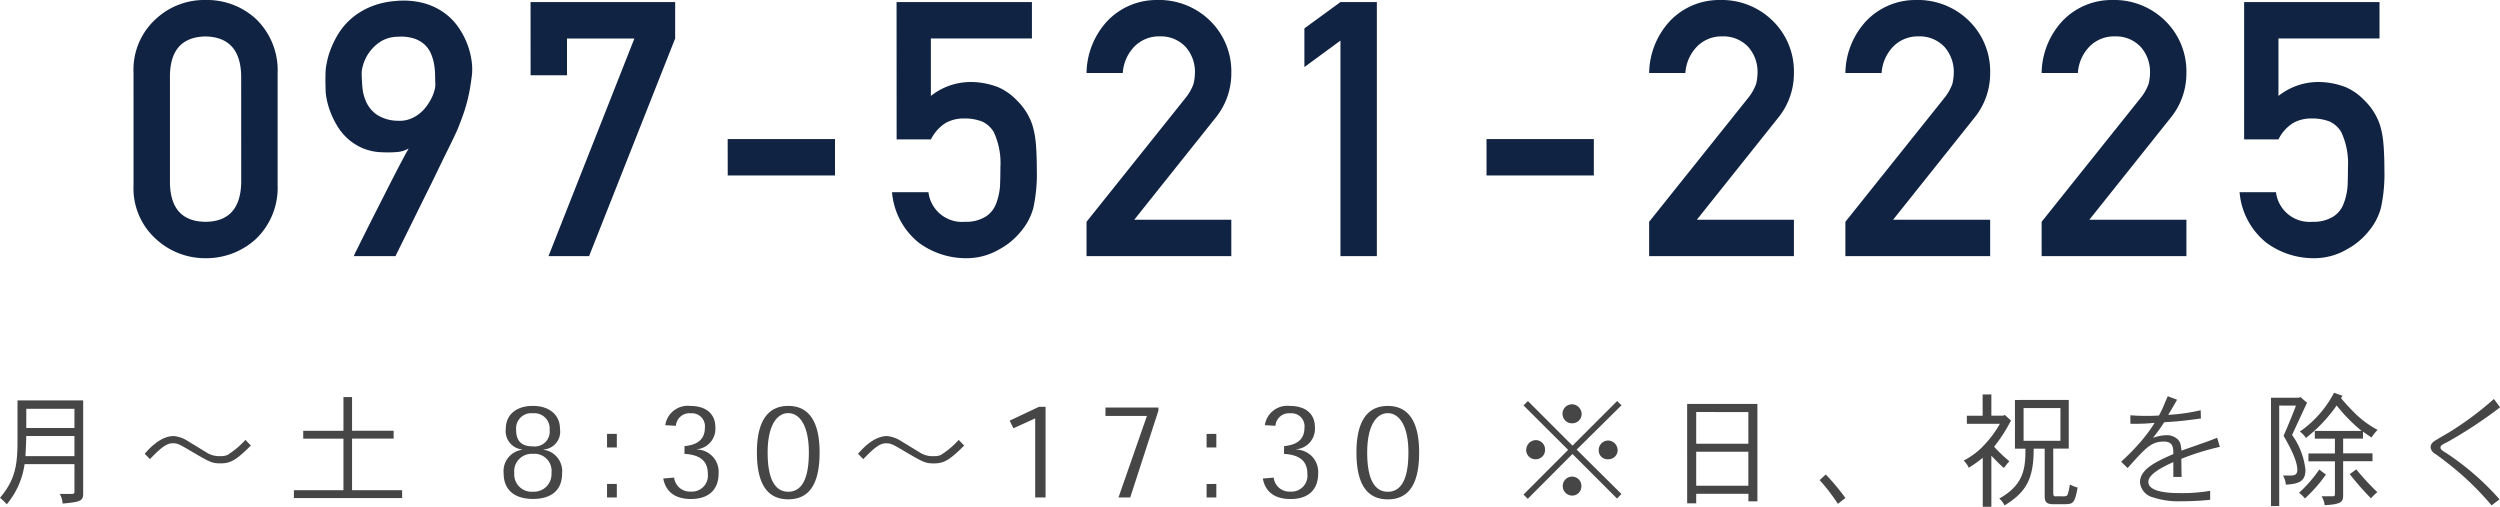 <svg xmlns="http://www.w3.org/2000/svg" width="280.252" height="56.813" viewBox="0 0 280.252 56.813">
  <g id="グループ_10417" data-name="グループ 10417" transform="translate(-46.554 -7588.236)">
    <path id="パス_171091" data-name="パス 171091" d="M13.594-8.2q-.117,4.316-4,4.355Q5.684-3.887,5.605-8.2v-12.07q.078-4.277,3.984-4.355,3.887.078,4,4.355Zm-12.07.234a7.651,7.651,0,0,0,2.52,6.055A8.127,8.127,0,0,0,9.59.234a8.251,8.251,0,0,0,5.645-2.148,7.956,7.956,0,0,0,2.441-6.055V-20.527A7.981,7.981,0,0,0,15.234-26.6,8.1,8.1,0,0,0,9.59-28.711,7.972,7.972,0,0,0,4.043-26.6a7.675,7.675,0,0,0-2.52,6.074ZM26.218,0a6.464,6.464,0,0,1,.332-.713q.352-.713.918-1.846t1.27-2.52l1.387-2.734q.684-1.348,1.279-2.48t.967-1.777a3.077,3.077,0,0,1-1.279.4,12.188,12.188,0,0,1-1.65.029,5.965,5.965,0,0,1-2.256-.469,6.133,6.133,0,0,1-1.67-1.074,6.3,6.3,0,0,1-1.172-1.436,9.849,9.849,0,0,1-.752-1.543,8.743,8.743,0,0,1-.41-1.406,5.744,5.744,0,0,1-.127-1.025q0-.117-.01-.43t-.01-.693q0-.381.01-.771a5.824,5.824,0,0,1,.049-.664q.02-.137.127-.693a8.537,8.537,0,0,1,.4-1.338,10.608,10.608,0,0,1,.82-1.67,7.423,7.423,0,0,1,1.377-1.67,7.917,7.917,0,0,1,2.09-1.348,9.055,9.055,0,0,1,2.939-.723,8.934,8.934,0,0,1,3.135.215A7.208,7.208,0,0,1,36.316-27.3a6.683,6.683,0,0,1,1.621,1.641,8.809,8.809,0,0,1,1.006,1.9,8.451,8.451,0,0,1,.479,1.875,6.371,6.371,0,0,1,.039,1.553q-.117.957-.254,1.709t-.322,1.436q-.186.684-.42,1.348t-.547,1.445q-.078.215-.42.938t-.859,1.768q-.518,1.045-1.133,2.324T34.245-6.8Q32.741-3.75,30.886,0ZM27.1-20.625q0,.762.078,1.68a5.035,5.035,0,0,0,.459,1.729,3.523,3.523,0,0,0,1.2,1.387,4.382,4.382,0,0,0,2.3.654,3.337,3.337,0,0,0,1.348-.186,3.9,3.9,0,0,0,1.074-.6,4.3,4.3,0,0,0,.811-.84,6.228,6.228,0,0,0,.566-.928,4.367,4.367,0,0,0,.322-.85,2.725,2.725,0,0,0,.1-.625q-.02-.488-.029-1.094a8.021,8.021,0,0,0-.117-1.23,5.116,5.116,0,0,0-.361-1.2,2.983,2.983,0,0,0-.723-1.006,3.289,3.289,0,0,0-1.2-.674A4.991,4.991,0,0,0,31.1-24.59a3.667,3.667,0,0,0-1.982.605A4.8,4.8,0,0,0,27.9-22.773a4.5,4.5,0,0,0-.625,1.289A3.876,3.876,0,0,0,27.1-20.625Zm18.933.352h4.082v-4.121H57.67L48.041,0h4.551l9.648-24.395v-4.082H46.03Zm22.1,11.23H80.158v-4.082H68.127Zm18.933-4.043h3.848a4.6,4.6,0,0,1,1.641-1.836,4.125,4.125,0,0,1,2.031-.508,5.431,5.431,0,0,1,2.09.352,3.043,3.043,0,0,1,1.27,1.152A8.225,8.225,0,0,1,98.7-9.961q0,1-.039,2.051a6.951,6.951,0,0,1-.43,1.992,2.978,2.978,0,0,1-1.172,1.484,4.165,4.165,0,0,1-2.344.586,3.787,3.787,0,0,1-4.082-3.32H86.552a8.089,8.089,0,0,0,3.027,5.684A8.9,8.9,0,0,0,94.872.234a7.225,7.225,0,0,0,3.711-1,7.952,7.952,0,0,0,2.441-2.031,6.826,6.826,0,0,0,1.367-2.6,17.72,17.72,0,0,0,.391-4.258q0-1.8-.117-3.027a9.741,9.741,0,0,0-.391-2.051,6.891,6.891,0,0,0-1.719-2.715,6.546,6.546,0,0,0-2.09-1.484,8.588,8.588,0,0,0-3.008-.586,7.174,7.174,0,0,0-4.551,1.563v-6.445h11.328v-4.082H87.059ZM108.355,0h16.23V-4.082H113.707l9.16-11.484a7.872,7.872,0,0,0,1.719-5,7.921,7.921,0,0,0-2.363-5.8,8.15,8.15,0,0,0-5.957-2.344,7.615,7.615,0,0,0-5.527,2.3,8.742,8.742,0,0,0-2.383,5.879h4.063a4.672,4.672,0,0,1,1.367-3.027,3.861,3.861,0,0,1,2.793-1.074,3.783,3.783,0,0,1,2.93,1.23,4.22,4.22,0,0,1,1,2.793,5.8,5.8,0,0,1-.156,1.289,5.356,5.356,0,0,1-.879,1.563L108.355-3.848ZM136.82-24.16V0H140.9V-28.477H136.82l-4.043,2.949v4.336ZM153.194-9.043h12.031v-4.082H153.194ZM171.423,0h16.23V-4.082H176.775l9.16-11.484a7.872,7.872,0,0,0,1.719-5,7.921,7.921,0,0,0-2.363-5.8,8.15,8.15,0,0,0-5.957-2.344,7.615,7.615,0,0,0-5.527,2.3,8.742,8.742,0,0,0-2.383,5.879h4.063a4.672,4.672,0,0,1,1.367-3.027,3.861,3.861,0,0,1,2.793-1.074,3.783,3.783,0,0,1,2.93,1.23,4.22,4.22,0,0,1,1,2.793,5.8,5.8,0,0,1-.156,1.289,5.356,5.356,0,0,1-.879,1.563L171.423-3.848Zm22,0h16.23V-4.082H198.774l9.16-11.484a7.872,7.872,0,0,0,1.719-5,7.921,7.921,0,0,0-2.363-5.8,8.15,8.15,0,0,0-5.957-2.344,7.615,7.615,0,0,0-5.527,2.3,8.742,8.742,0,0,0-2.383,5.879h4.063a4.672,4.672,0,0,1,1.367-3.027,3.861,3.861,0,0,1,2.793-1.074,3.783,3.783,0,0,1,2.93,1.23,4.22,4.22,0,0,1,1,2.793,5.8,5.8,0,0,1-.156,1.289,5.356,5.356,0,0,1-.879,1.563L193.423-3.848Zm22,0h16.23V-4.082H220.773l9.16-11.484a7.872,7.872,0,0,0,1.719-5,7.921,7.921,0,0,0-2.363-5.8,8.15,8.15,0,0,0-5.957-2.344,7.615,7.615,0,0,0-5.527,2.3,8.742,8.742,0,0,0-2.383,5.879h4.063a4.672,4.672,0,0,1,1.367-3.027,3.861,3.861,0,0,1,2.793-1.074,3.783,3.783,0,0,1,2.93,1.23,4.22,4.22,0,0,1,1,2.793,5.8,5.8,0,0,1-.156,1.289,5.356,5.356,0,0,1-.879,1.563L215.422-3.848Zm22.7-13.086h3.848a4.6,4.6,0,0,1,1.641-1.836,4.125,4.125,0,0,1,2.031-.508,5.431,5.431,0,0,1,2.09.352A3.043,3.043,0,0,1,249-13.926a8.224,8.224,0,0,1,.762,3.965q0,1-.039,2.051a6.951,6.951,0,0,1-.43,1.992,2.978,2.978,0,0,1-1.172,1.484,4.165,4.165,0,0,1-2.344.586,3.787,3.787,0,0,1-4.082-3.32h-4.082a8.089,8.089,0,0,0,3.027,5.684A8.9,8.9,0,0,0,245.937.234a7.225,7.225,0,0,0,3.711-1,7.952,7.952,0,0,0,2.441-2.031,6.827,6.827,0,0,0,1.367-2.6,17.719,17.719,0,0,0,.391-4.258q0-1.8-.117-3.027a9.74,9.74,0,0,0-.391-2.051,6.891,6.891,0,0,0-1.719-2.715,6.546,6.546,0,0,0-2.09-1.484,8.588,8.588,0,0,0-3.008-.586,7.173,7.173,0,0,0-4.551,1.563v-6.445H253.3v-4.082H238.124Z" transform="translate(60 7616.947)" fill="#102343"/>
    <path id="パス_171092" data-name="パス 171092" d="M4.41-4.634c.042-.868.084-1.68.084-2.254H9.9v2.254ZM9.9-9.94v2.156h-5.4V-9.94Zm-6.384-.938v4.522c0,2.828-.28,4.382-1.96,6.4A5.326,5.326,0,0,1,2.31.77a8.917,8.917,0,0,0,2-4.508H9.9V-.672c0,.182-.042.28-.322.28H8.246A2.213,2.213,0,0,1,8.568.686C10.738.5,10.878.322,10.878-.5V-10.878Zm25.55,4.424A9.58,9.58,0,0,1,27.048-4.76a1.832,1.832,0,0,1-.784.126,2.61,2.61,0,0,1-1.6-.434c-.28-.168-1.666-1.022-1.974-1.2a3.58,3.58,0,0,0-1.652-.616c-1.526,0-2.828,1.484-3.262,1.988l.588.6c1.19-1.246,1.862-1.778,2.534-1.778.546,0,.7.07,2.114.91,2.086,1.218,2.3,1.344,3.276,1.344,1.12,0,1.764-.378,3.388-2Zm10.99-4.8v3.78H35.546v.882h4.508V-.812H34.5V.07H46.634V-.812H41.02V-6.594h4.662v-.882H41.02v-3.78ZM60.1-5.348a2.417,2.417,0,0,0-2.086,2.66c0,1.932,1.33,2.856,3.276,2.856,2.072,0,3.276-.98,3.276-2.856a2.425,2.425,0,0,0-2.086-2.66v-.028a2,2,0,0,0,1.848-2.31c0-1.61-1.232-2.576-3.038-2.576-1.9,0-3.038,1.022-3.038,2.576A2.068,2.068,0,0,0,60.1-5.376Zm-.686-2.226a1.7,1.7,0,0,1,1.876-1.862,1.712,1.712,0,0,1,1.876,1.862,1.667,1.667,0,0,1-1.876,1.848c-1.246,0-1.876-.574-1.876-1.834Zm-.21,4.83a1.957,1.957,0,0,1,2.086-2.142,1.918,1.918,0,0,1,2.086,2.142,1.971,1.971,0,0,1-2.086,2.1,1.942,1.942,0,0,1-2.086-2.072Zm10.4-4.382V-5.6H70.7V-7.126Zm0,5.614V0H70.7V-1.512Zm8.68-3.374c1.848.112,2.618.868,2.618,2.254A1.788,1.788,0,0,1,79-.658a1.772,1.772,0,0,1-1.876-1.568l-1.218.1c.224,1.232,1.05,2.3,3.108,2.3S82.11-.938,82.11-2.688a2.5,2.5,0,0,0-2.45-2.688V-5.4a2.3,2.3,0,0,0,2.086-2.478c0-1.484-1.036-2.38-2.8-2.38a2.547,2.547,0,0,0-2.814,2.156l1.19.07a1.517,1.517,0,0,1,1.666-1.4A1.457,1.457,0,0,1,80.57-7.8c0,1.022-.532,1.89-2.282,2.044Zm8.12-.154c0,3.78,1.344,5.25,3.514,5.25,2.254,0,3.514-1.568,3.514-5.25,0-3.612-1.3-5.222-3.514-5.222s-3.514,1.6-3.514,5.208Zm3.514-4.41c1.274,0,2.31,1.386,2.31,4.41,0,3.29-.98,4.4-2.31,4.4-1.3,0-2.31-1.092-2.31-4.4,0-3.038,1.05-4.41,2.3-4.41Zm19.11,3a9.58,9.58,0,0,1-2.016,1.694,1.832,1.832,0,0,1-.784.126,2.61,2.61,0,0,1-1.6-.434c-.28-.168-1.666-1.022-1.974-1.2a3.58,3.58,0,0,0-1.652-.616c-1.526,0-2.828,1.484-3.262,1.988l.588.6c1.19-1.246,1.862-1.778,2.534-1.778.546,0,.7.07,2.114.91,2.086,1.218,2.3,1.344,3.276,1.344,1.12,0,1.764-.378,3.388-2Zm5.712-2.156.42.854L117.6-8.862V0h1.162V-10.164h-.728Zm16.674-1.47h-5.936v.938h4.634V-9.1L126.938,0h1.316l3.164-9.744Zm5.4,2.954V-5.6h1.092V-7.126Zm0,5.614V0h1.092V-1.512Zm8.68-3.374c1.848.112,2.618.868,2.618,2.254a1.788,1.788,0,0,1-1.9,1.974,1.772,1.772,0,0,1-1.876-1.568l-1.218.1c.224,1.232,1.05,2.3,3.108,2.3s3.094-1.106,3.094-2.856a2.5,2.5,0,0,0-2.45-2.688V-5.4a2.3,2.3,0,0,0,2.086-2.478c0-1.484-1.036-2.38-2.8-2.38a2.547,2.547,0,0,0-2.814,2.156l1.19.07a1.517,1.517,0,0,1,1.666-1.4A1.457,1.457,0,0,1,147.784-7.8c0,1.022-.532,1.89-2.282,2.044Zm8.12-.154c0,3.78,1.344,5.25,3.514,5.25,2.254,0,3.514-1.568,3.514-5.25,0-3.612-1.3-5.222-3.514-5.222s-3.514,1.6-3.514,5.208Zm3.514-4.41c1.274,0,2.31,1.386,2.31,4.41,0,3.29-.98,4.4-2.31,4.4-1.3,0-2.31-1.092-2.31-4.4,0-3.038,1.05-4.41,2.3-4.41Zm20.65,9.24a1.034,1.034,0,0,0,1.05-1.064,1.035,1.035,0,0,0-1.022-1.064,1.041,1.041,0,0,0-1.064,1.064A1.055,1.055,0,0,0,177.786-.21Zm.056-5.6-5-5-.49.49,5,4.984L172.34-.322l.476.476,5.012-5.026,5,5,.49-.518L178.3-5.362l5.026-4.97-.49-.476Zm-5.194.448a1.037,1.037,0,0,0,1.05,1.078,1.039,1.039,0,0,0,1.064-1.05A1.041,1.041,0,0,0,173.7-6.426,1.1,1.1,0,0,0,172.648-5.362Zm5.138-5.082a1.06,1.06,0,0,0-1.064,1.05,1.054,1.054,0,0,0,1.05,1.078,1.043,1.043,0,0,0,1.092-1.078A1.11,1.11,0,0,0,177.786-10.444Zm5.11,5.138a1.083,1.083,0,0,0-1.064-1.078,1.057,1.057,0,0,0-1.05,1.064.985.985,0,0,0,1.05,1.036A1.041,1.041,0,0,0,182.9-5.306Zm14.658-4.27V-6.02H191.7V-9.576Zm0,4.452v3.808H191.7V-5.124Zm-6.86-5.362V.658H191.7V-.406h5.852v.84h1.008v-10.92Zm14.854,8.54a21.268,21.268,0,0,1,2.044,2.66l.84-.658a24.15,24.15,0,0,0-2.2-2.632Zm18.27-9.6v2.38H222.04v.91h3.7a11.839,11.839,0,0,1-1.722,2.338,8.133,8.133,0,0,1-2.338,1.778,2.524,2.524,0,0,1,.574.812,15.528,15.528,0,0,0,1.568-1.12v5.5h.966V-4.676c.462.476.91.952,1.4,1.372.2-.252.378-.49.616-.756a16.1,16.1,0,0,1-1.708-1.624,18.1,18.1,0,0,0,1.89-2.94l-.7-.63-.154.084h-1.344v-2.38Zm8.722,1.526v3.668H228.4v-3.668Zm-5.1-.91v5.46h1.176c0,2.128-.126,4.018-2.926,5.586a2.954,2.954,0,0,1,.588.77c2.464-1.5,3.262-3.024,3.262-6.356h1.232V-.238c0,.756.182.952.854.994h1.2c1.12,0,1.3,0,1.638-1.862a4.174,4.174,0,0,1-.868-.35,6.58,6.58,0,0,1-.238,1.092c-.084.224-.21.238-.56.238-.126,0-.658-.014-.77,0-.21,0-.294-.014-.294-.434V-5.474h1.736v-5.46Zm17.136-.42c-.154.322-.266.6-.392.9a12.525,12.525,0,0,1-.6,1.26c-.672.042-1.078.042-1.428.042-.714,0-1.344-.028-1.778-.07v.952a22.1,22.1,0,0,0,2.716-.1,15.9,15.9,0,0,1-1.344,1.862,25.047,25.047,0,0,1-2.408,2.492l.728.714c2.058-2.31,2.66-2.968,4.06-2.968,1.05,0,1.064.7,1.064,1.4-1.848.812-3.738,1.666-3.738,3.15a1.919,1.919,0,0,0,1.484,1.708,8.894,8.894,0,0,0,3.024.434c.2,0,1.848,0,3.36-.168V-.742a18.654,18.654,0,0,1-3.514.252c-1.47,0-3.416-.2-3.416-1.26,0-.91,1.806-1.764,2.8-2.212V-2.3h.938c-.028-.336-.028-1.288-.042-2.03A28.343,28.343,0,0,1,250.4-5.67L250.1-6.692c-.462.182-.924.364-1.316.5s-2.268.8-2.688.938c-.07-.686-.112-.952-.42-1.26a1.754,1.754,0,0,0-1.316-.462,4.737,4.737,0,0,0-1.456.294,19.141,19.141,0,0,0,1.26-1.75c1.274-.07,2.184-.154,4.116-.42l-.028-.924a21.3,21.3,0,0,1-3.64.518c.434-.714.812-1.372.994-1.694Zm18.634-.392a12.065,12.065,0,0,1-3.836,4.354,2.754,2.754,0,0,1,.686.714,16.886,16.886,0,0,0,3.444-3.64,18.634,18.634,0,0,0,2.8,2.856h-5.25v.868h2.254v1.652h-2.968v.882h2.968V-.336c0,.14-.084.2-.224.2h-1.274A2.38,2.38,0,0,1,262.15.868c1.806-.1,2.072-.35,2.072-1.078V-4.06h3.29v-.882h-3.29V-6.594h2.226v-.784c.308.224.714.5.952.658a5.4,5.4,0,0,1,.686-.854,10.891,10.891,0,0,1-2.338-1.666,24.4,24.4,0,0,1-1.764-1.89l.168-.266Zm-4.27,1.442c-.406,1.092-.91,2.3-1.386,3.388.532.924,1.54,2.674,1.54,3.822,0,.546-.336.63-.756.63h-.854a2.32,2.32,0,0,1,.322,1.022c1.512-.084,2.2-.406,2.2-1.652a8.224,8.224,0,0,0-1.5-3.92c.616-1.33,1.2-2.6,1.68-3.612l-.756-.644-.154.084h-3.136V.966h.924V-10.3Zm6.034,7.686A30.751,30.751,0,0,0,267.344.1a4.557,4.557,0,0,1,.714-.686,29.117,29.117,0,0,1-2.366-2.562Zm-3.416-.518A15.8,15.8,0,0,1,259.28-.518a3.508,3.508,0,0,1,.658.63,16.587,16.587,0,0,0,2.352-2.674Zm19.572-7.91A35.7,35.7,0,0,1,276-7.238c-.434.252-.9.518-1.218.714-.42.252-.756.462-.756.9a.945.945,0,0,0,.434.686c.686.448,1.834,1.372,2.142,1.624a31.894,31.894,0,0,1,4.256,4.2l.9-.672a29.966,29.966,0,0,0-5.936-5.166c-.434-.266-.686-.42-.686-.63,0-.238.126-.308.826-.658a49.535,49.535,0,0,0,5.852-3.864Z" transform="translate(45 7644)" fill="#464646"/>
  </g>
</svg>
